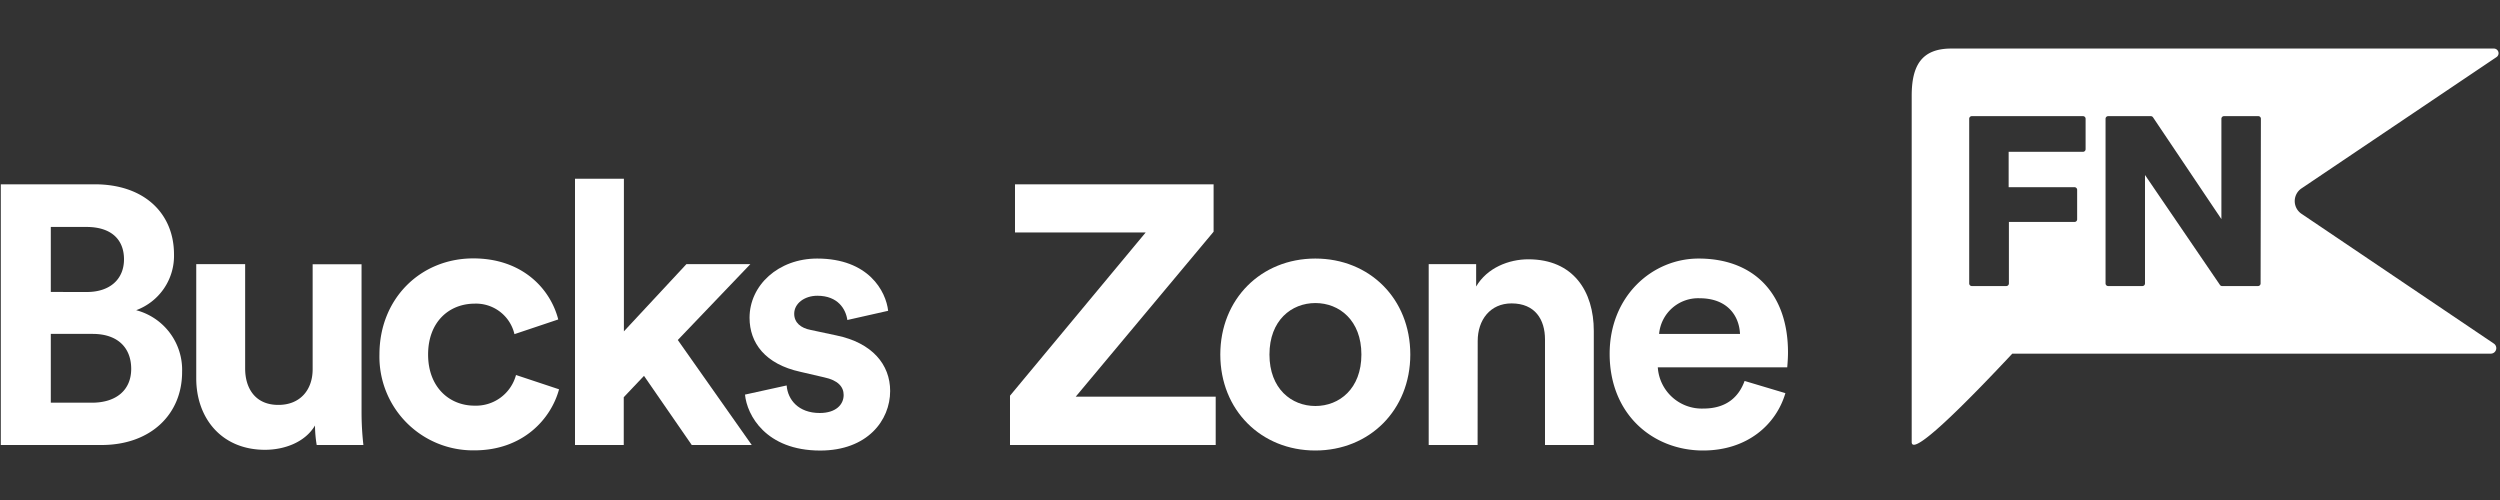 <svg xmlns="http://www.w3.org/2000/svg" width="500" height="100" viewBox="0 0 500 100">
  <rect x="0" y="0" width="500" height="100" fill="#333333" stroke="none"/>
  <defs>
    <style>
      .cls-1 {
        fill: #fff;
      }
    </style>
  </defs>
  <g id="Layer_3" data-name="Layer 3">
    <g>
      <path class="cls-1" d="M460.3,37.68l39-26.26a.93.93,0,0,0,.37-1.05.94.94,0,0,0-.9-.66H390.25c-6,0-7.91,3.5-7.91,9.44V88.4c0,3.15,10.87-7.79,20.12-17.67h95.72a1.1,1.1,0,0,0,.61-2L460.3,42.76a3.06,3.06,0,0,1,0-5.08Zm-43.18-7.84a.52.52,0,0,1-.53.52H401.73v7.08h13.18a.53.53,0,0,1,.52.53v5.9a.52.52,0,0,1-.52.52H401.78v12.3a.52.52,0,0,1-.52.52h-6.9a.52.52,0,0,1-.52-.52V23.75a.52.52,0,0,1,.52-.52h22.23a.52.52,0,0,1,.53.52Zm35,26.85a.52.52,0,0,1-.52.52h-7.2A.51.51,0,0,1,444,57L429,35V56.69a.52.52,0,0,1-.52.52h-6.85a.52.52,0,0,1-.52-.52V23.75a.52.52,0,0,1,.52-.52h8.54a.54.54,0,0,1,.43.23l13.68,20.36V23.75a.52.52,0,0,1,.53-.52h6.85a.52.52,0,0,1,.52.52Z"/>
      <g>
        <g>
          <path class="cls-1" d="M18.92,36.86c10.14,0,15.88,6,15.88,14a11.58,11.58,0,0,1-7.57,11.18,12.33,12.33,0,0,1,9.19,12.36C36.42,82.9,30.09,89,20.31,89H.16V36.86ZM17.37,58.4c4.63,0,7.43-2.57,7.43-6.54s-2.57-6.47-7.5-6.47H10.16v13Zm1,22.14c4.93,0,7.87-2.57,7.87-6.76s-2.65-7-7.72-7H10.16V80.54Z"/>
          <path class="cls-1" d="M63,85.1c-2,3.39-6.17,4.86-10,4.86-8.75,0-13.75-6.4-13.75-14.27V52.82h9.78V73.7c0,4,2.06,7.28,6.62,7.28C60,81,62.53,78,62.53,73.85v-21h9.78V82.45A58.66,58.66,0,0,0,72.68,89H63.34A24.38,24.38,0,0,1,63,85.1Z"/>
          <path class="cls-1" d="M85.62,70.91c0,6.54,4.27,10.22,9.27,10.22A8.28,8.28,0,0,0,103.2,75l8.61,2.86c-1.62,6-7.28,12.21-16.92,12.21a18.72,18.72,0,0,1-19-19.19c0-11.18,8.24-19.2,18.76-19.2,9.85,0,15.44,6.11,17,12.21l-8.76,2.94a7.89,7.89,0,0,0-8-6.1C89.82,60.76,85.62,64.36,85.62,70.91Z"/>
          <path class="cls-1" d="M135.56,68l14.79,21h-12L128.8,75.17l-4.05,4.27V89H115V35.75h9.78V66.27l12.51-13.45h12.79Z"/>
          <path class="cls-1" d="M157.33,77.09c.22,2.86,2.36,5.51,6.62,5.51,3.24,0,4.78-1.69,4.78-3.6,0-1.62-1.1-2.94-3.89-3.53l-4.78-1.11c-7-1.54-10.15-5.73-10.15-10.81,0-6.47,5.73-11.84,13.53-11.84,10.29,0,13.75,6.55,14.19,10.45L169.47,64c-.3-2.13-1.84-4.85-6-4.85-2.57,0-4.63,1.54-4.63,3.6,0,1.77,1.32,2.87,3.31,3.24l5.15,1.1c7.13,1.47,10.73,5.81,10.73,11.11,0,5.88-4.56,11.91-14,11.91C153.14,90.1,149.39,83,149,78.92Z"/>
        </g>
        <g>
          <path class="cls-1" d="M202,89V79.14l27.14-32.65H203V36.86h39.72v9.48l-27.58,33h28V89Z"/>
          <path class="cls-1" d="M282.06,70.91c0,11.1-8.16,19.19-19,19.19s-19-8.09-19-19.19,8.16-19.2,19-19.2S282.06,59.73,282.06,70.91Zm-9.78,0c0-6.84-4.41-10.3-9.2-10.3s-9.19,3.46-9.19,10.3,4.41,10.29,9.19,10.29S272.28,77.75,272.28,70.91Z"/>
          <path class="cls-1" d="M295.52,89h-9.78V52.82h9.49V57.3c2.2-3.75,6.54-5.44,10.44-5.44,9,0,13.09,6.4,13.09,14.34V89H309V67.89c0-4-2-7.21-6.69-7.21-4.27,0-6.77,3.31-6.77,7.51Z"/>
          <path class="cls-1" d="M357.08,78.63c-1.84,6.25-7.57,11.47-16.47,11.47-9.93,0-18.68-7.13-18.68-19.34,0-11.55,8.53-19.05,17.79-19.05,11.18,0,17.88,7.14,17.88,18.76,0,1.39-.15,2.86-.15,3H331.56a8.82,8.82,0,0,0,9.12,8.24c4.56,0,7.06-2.28,8.24-5.52ZM348,66.79c-.15-3.6-2.5-7.14-8.09-7.14a7.84,7.84,0,0,0-8.09,7.14Z"/>
        </g>
      </g>
    </g>
  </g>
</svg>
